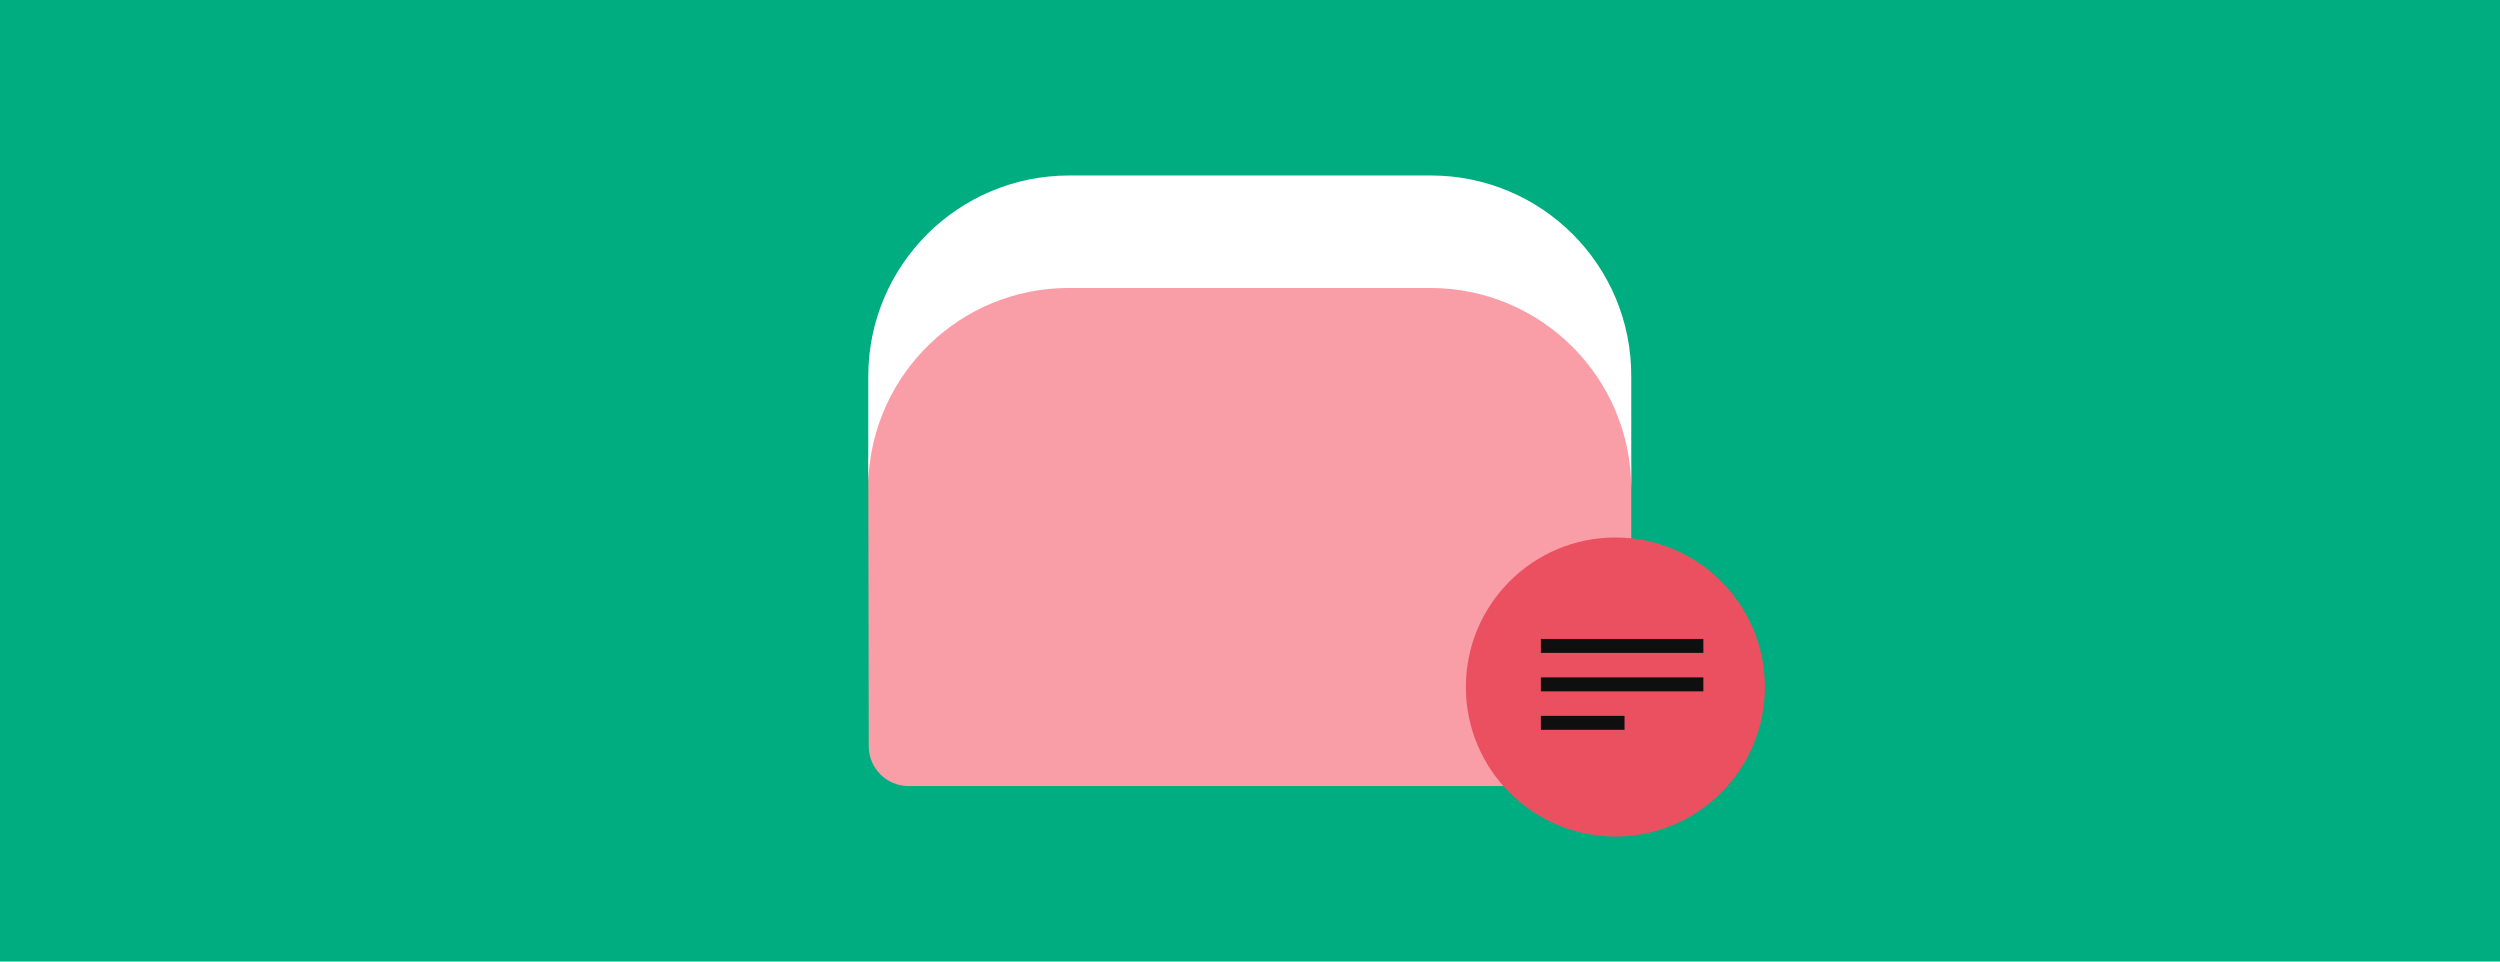 <?xml version="1.0" encoding="utf-8"?>
<!DOCTYPE svg PUBLIC "-//W3C//DTD SVG 1.1//EN" "http://www.w3.org/Graphics/SVG/1.1/DTD/svg11.dtd">
<svg version="1.1" xmlns="http://www.w3.org/2000/svg" xmlns:xlink="http://www.w3.org/1999/xlink" x="0px" y="0px" width="520px"
	 height="100%" viewBox="0 0 520 200" enable-background="new 0 0 520 200" xml:space="preserve" preserveAspectRatio="none">
<g id="FONDS">
	<rect fill="#00AD80" width="520" height="200"/>
</g>
<g id="ILLUS">
	<g>
		<path fill="#F99DA6" d="M297.6,56h-75.2c-23.1,0-41.8,18.7-41.8,41.8l0.1,57.4c0,4.6,3.7,8.3,8.3,8.3H331c4.6,0,8.3-3.7,8.3-8.3
			V97.8C339.4,74.7,320.7,56,297.6,56z"/>
		<path fill="#FFFFFF" d="M297.6,36.5h-75.2c-23.1,0-41.8,18.7-41.8,41.8l0,21.7c0.9-22.3,19.2-40.1,41.7-40.1h75.2
			c23.1,0,41.8,18.7,41.8,41.8V78.3C339.4,55.2,320.7,36.5,297.6,36.5z"/>
	</g>
	<g>
		<circle fill="#EB5060" cx="336" cy="142.9" r="31.1"/>
		<g>
			<rect x="320.5" y="132.9" fill="#0F0F0F" width="33.8" height="2.9"/>
			<rect x="320.5" y="140.9" fill="#0F0F0F" width="33.8" height="2.9"/>
			<rect x="320.5" y="148.9" fill="#0F0F0F" width="17.4" height="2.9"/>
		</g>
	</g>
</g>
</svg>
